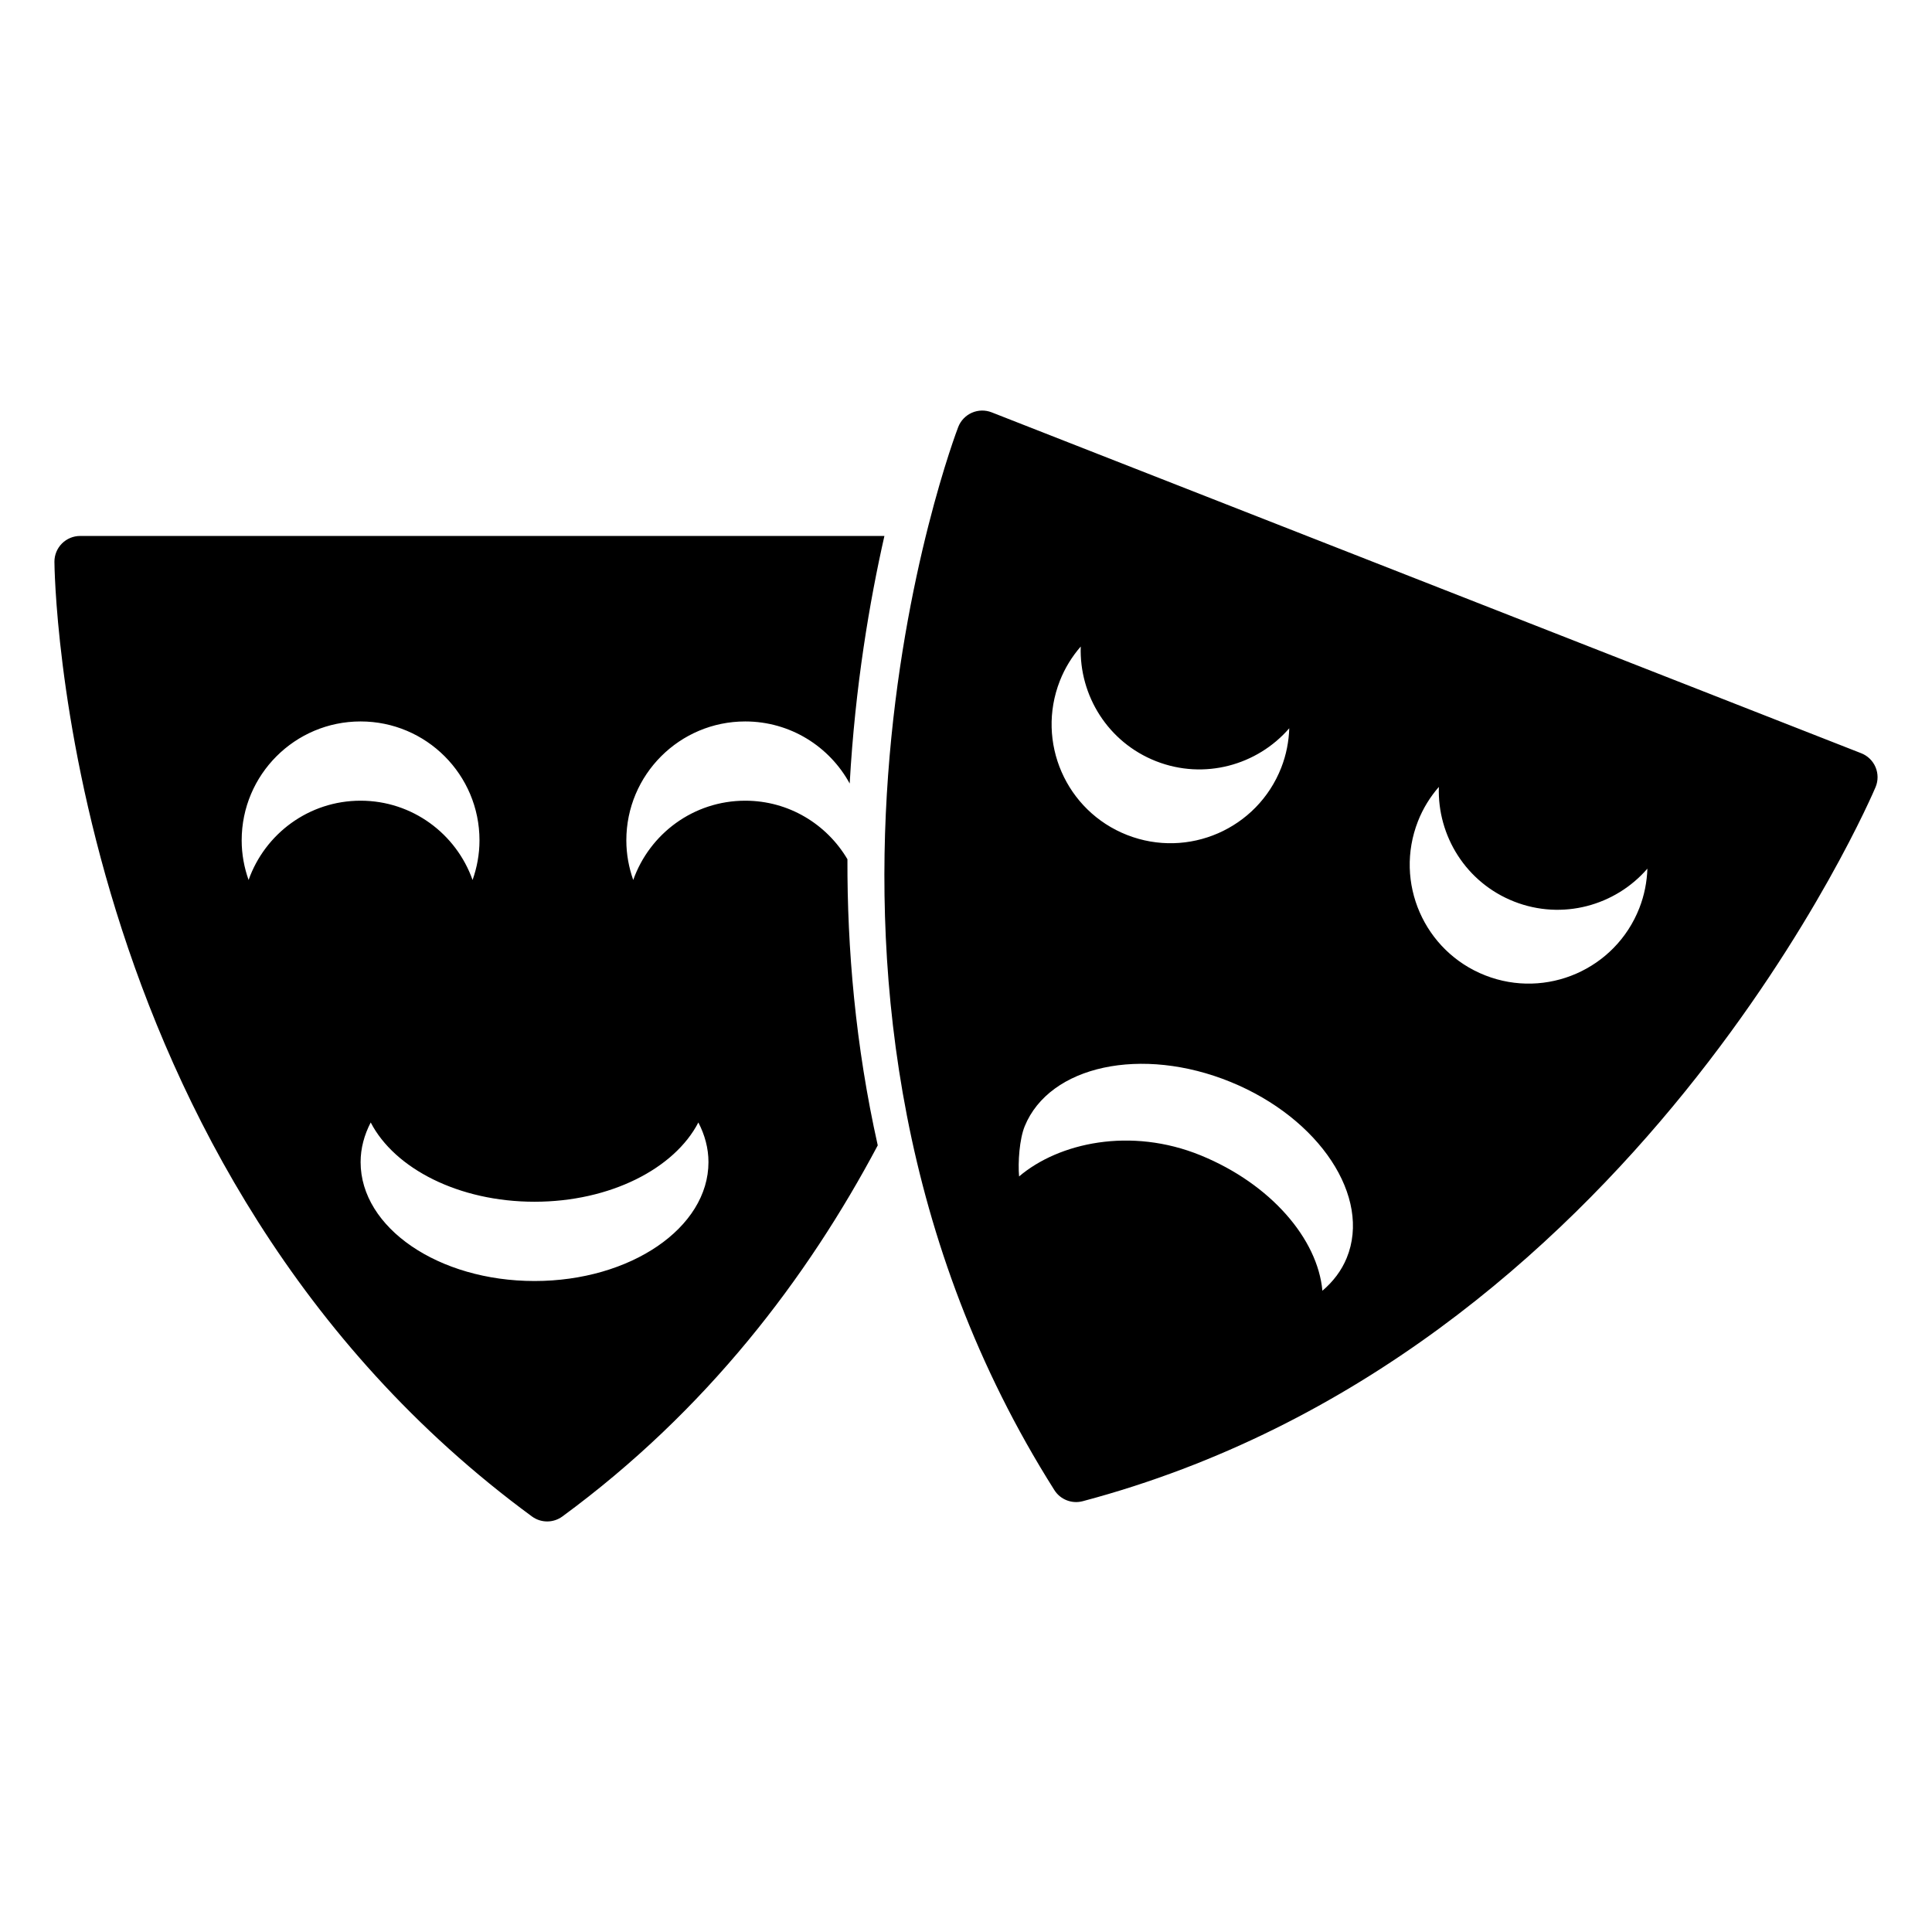 <?xml version="1.0" encoding="utf-8"?>
<!-- Generator: Adobe Illustrator 16.0.0, SVG Export Plug-In . SVG Version: 6.00 Build 0)  -->
<!DOCTYPE svg PUBLIC "-//W3C//DTD SVG 1.1//EN" "http://www.w3.org/Graphics/SVG/1.1/DTD/svg11.dtd">
<svg version="1.1" id="Layer_11" xmlns="http://www.w3.org/2000/svg" xmlns:xlink="http://www.w3.org/1999/xlink" x="0px" y="0px"
	 width="100px" height="100px" viewBox="0 0 100 100" enable-background="new 0 0 100 100" xml:space="preserve">
<path d="M38.573,41.444c-2.678,0-4.951,1.714-5.797,4.104c-0.227-0.644-0.357-1.331-0.357-2.052c0-3.398,2.755-6.154,6.154-6.154
	c2.333,0,4.363,1.299,5.407,3.213c0.282-5.036,1.032-9.436,1.797-12.814H4.148c-0.353,0-0.691,0.141-0.941,0.39
	c-0.25,0.25-0.39,0.589-0.39,0.941c0,0.313,0.283,31.486,24.717,49.42c0.234,0.172,0.511,0.258,0.788,0.258
	c0.276,0,0.553-0.086,0.787-0.258c7.47-5.482,12.684-12.351,16.323-19.208c-1.157-5.174-1.583-10.193-1.569-14.81
	C42.793,42.663,40.829,41.444,38.573,41.444z M12.867,45.548c-0.228-0.644-0.358-1.331-0.358-2.052c0-3.398,2.756-6.154,6.155-6.154
	c3.398,0,6.154,2.756,6.154,6.154c0,0.721-0.13,1.408-0.358,2.052c-0.846-2.39-3.118-4.104-5.796-4.104S13.713,43.158,12.867,45.548
	z M27.667,66.305c-4.972,0-9.002-2.756-9.002-6.154c0-0.721,0.19-1.409,0.523-2.052c1.238,2.389,4.562,4.103,8.479,4.103
	s7.243-1.714,8.48-4.103c0.333,0.643,0.523,1.331,0.523,2.052C36.67,63.549,32.639,66.305,27.667,66.305z M97.077,39.707
	c-0.14-0.33-0.406-0.588-0.739-0.719L51.326,21.342c-0.329-0.129-0.695-0.121-1.019,0.02c-0.323,0.142-0.578,0.405-0.707,0.734
	c-0.114,0.291-11.229,29.418,4.974,55.031c0.155,0.246,0.381,0.427,0.639,0.527c0.258,0.102,0.546,0.123,0.828,0.048
	c28.563-7.584,40.918-36.672,41.04-36.965C97.218,40.407,97.216,40.036,97.077,39.707z M54.857,35.243
	c0.263-0.671,0.635-1.264,1.082-1.78c-0.084,2.533,1.406,4.959,3.899,5.937c2.493,0.978,5.235,0.21,6.894-1.705
	c-0.023,0.683-0.153,1.37-0.416,2.042c-1.241,3.164-4.812,4.723-7.977,3.482C55.176,41.979,53.616,38.408,54.857,35.243z
	 M53.039,58.294c1.286-3.146,6.06-4.171,10.663-2.29s7.291,5.957,6.005,9.104c-0.272,0.666-0.708,1.231-1.26,1.701
	c-0.242-2.68-2.67-5.524-6.297-7.007c-3.626-1.481-7.353-0.653-9.402,1.09C52.683,60.171,52.766,58.962,53.039,58.294z
	 M84.852,47.003c-1.24,3.164-4.812,4.724-7.976,3.483c-3.165-1.241-4.724-4.812-3.483-7.977c0.263-0.671,0.635-1.264,1.082-1.779
	c-0.084,2.532,1.406,4.958,3.899,5.936c2.494,0.978,5.235,0.211,6.895-1.705C85.245,45.644,85.115,46.331,84.852,47.003z"/>
</svg>
